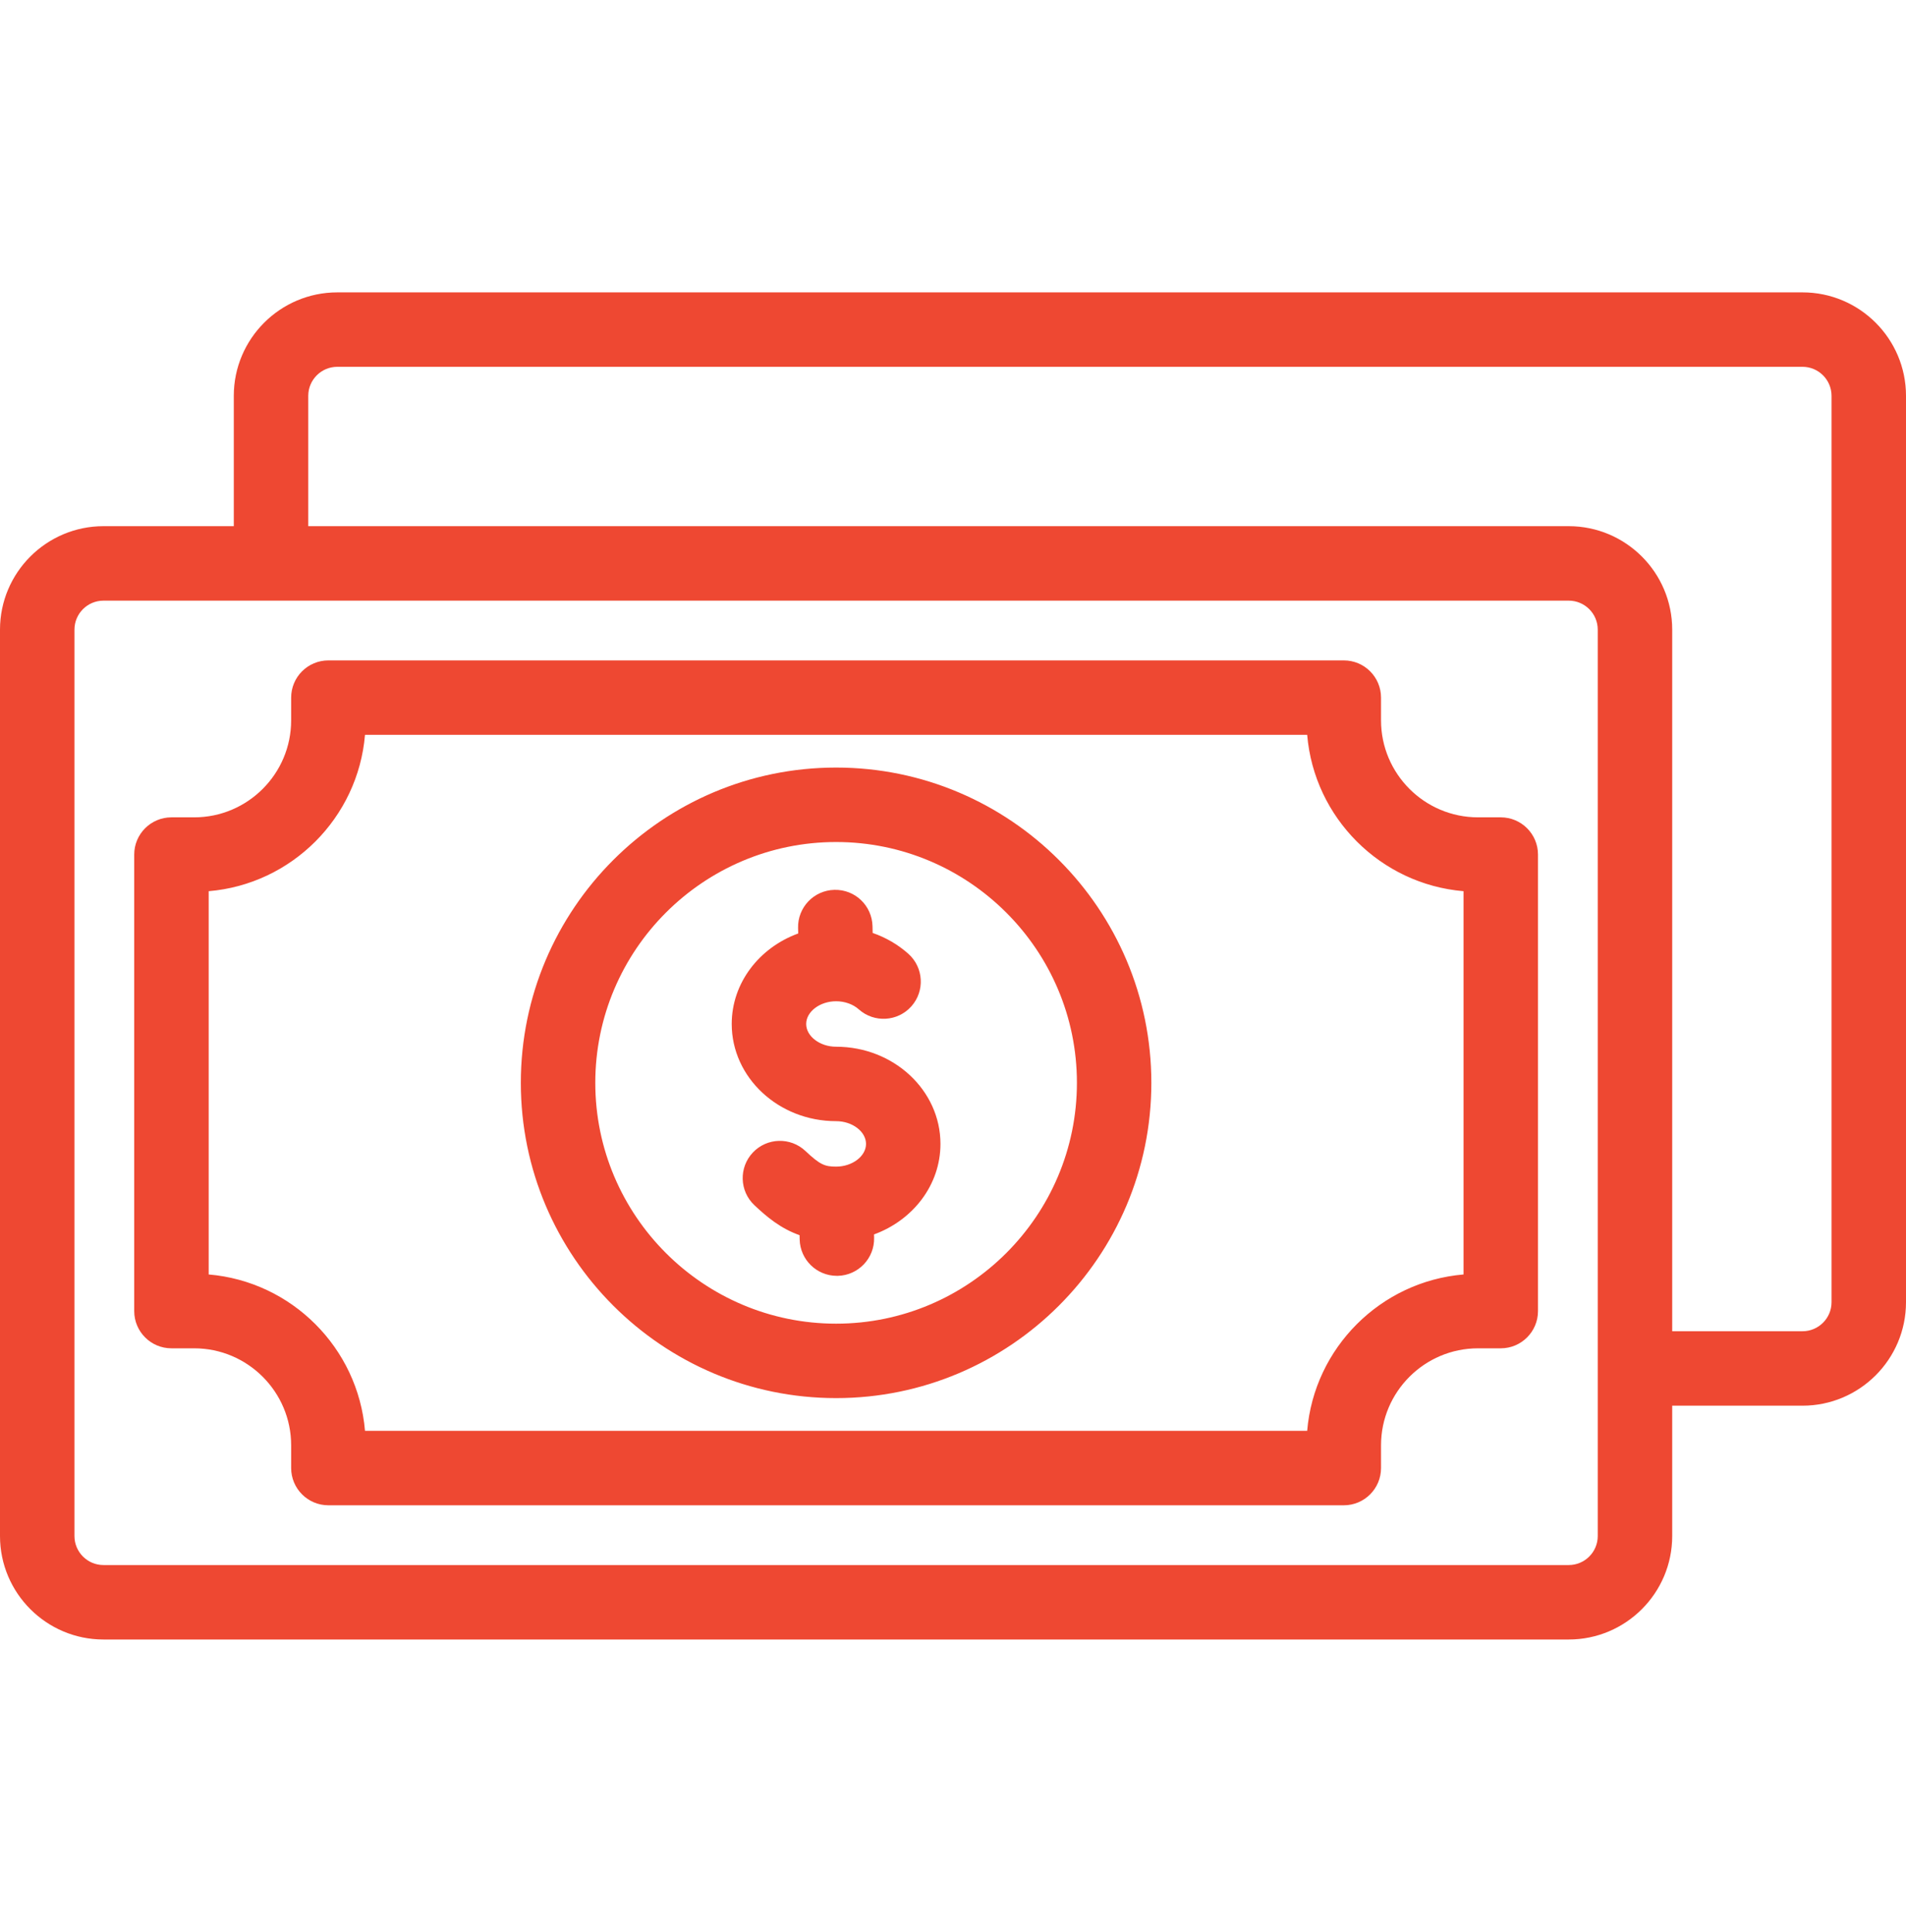 <svg width="74" height="75" viewBox="0 0 74 75" fill="none" xmlns="http://www.w3.org/2000/svg">
<g clip-path="url(#clip0_884_19043)">
<path d="M58.267 31.732H57.384C55.308 31.732 53.618 30.043 53.618 27.966V27.084C53.618 26.286 52.971 25.639 52.173 25.639H12.749C11.951 25.639 11.304 26.286 11.304 27.084V27.966C11.304 30.043 9.615 31.732 7.539 31.732H6.656C5.858 31.732 5.211 32.379 5.211 33.177V50.901C5.211 51.699 5.858 52.346 6.656 52.346H7.539C9.615 52.346 11.304 54.036 11.304 56.112V56.994C11.304 57.792 11.951 58.44 12.749 58.44H52.173C52.971 58.44 53.618 57.792 53.618 56.994V56.112C53.618 54.035 55.308 52.346 57.384 52.346H58.267C59.065 52.346 59.712 51.699 59.712 50.901V33.177C59.712 32.379 59.065 31.732 58.267 31.732ZM56.821 49.479C53.599 49.75 51.022 52.327 50.751 55.549H14.171C13.9 52.327 11.324 49.75 8.102 49.479V34.599C11.324 34.328 13.9 31.752 14.171 28.529H50.751C51.022 31.752 53.599 34.328 56.821 34.599V49.479ZM32.461 29.799C25.712 29.799 20.221 35.29 20.221 42.039C20.221 48.788 25.712 54.279 32.461 54.279C39.21 54.279 44.701 48.788 44.701 42.039C44.701 35.29 39.21 29.799 32.461 29.799ZM32.461 51.389C27.306 51.389 23.112 47.194 23.112 42.039C23.112 36.884 27.306 32.69 32.461 32.69C37.617 32.69 41.811 36.884 41.811 42.039C41.81 47.194 37.617 51.389 32.461 51.389ZM36.513 44.41C36.513 46.007 35.442 47.374 33.934 47.924L33.937 48.052C33.956 48.85 33.325 49.513 32.527 49.532C32.515 49.532 32.503 49.532 32.492 49.532C31.709 49.532 31.066 48.908 31.047 48.122L31.043 47.954C30.305 47.693 29.773 47.245 29.288 46.788C28.708 46.241 28.681 45.326 29.229 44.745C29.776 44.165 30.691 44.138 31.272 44.686C31.839 45.221 32.025 45.292 32.461 45.292C33.091 45.292 33.623 44.888 33.623 44.41C33.623 43.931 33.091 43.527 32.461 43.527C30.227 43.527 28.409 41.835 28.409 39.754C28.409 38.157 29.482 36.789 30.991 36.24L30.985 36.026C30.966 35.228 31.598 34.566 32.395 34.547C33.198 34.527 33.856 35.159 33.875 35.957L33.881 36.22C34.392 36.397 34.864 36.67 35.267 37.03C35.862 37.562 35.914 38.476 35.382 39.071C34.851 39.666 33.937 39.718 33.342 39.186C33.118 38.986 32.797 38.872 32.461 38.872C31.832 38.872 31.3 39.276 31.3 39.754C31.3 40.233 31.832 40.637 32.461 40.637C34.696 40.637 36.513 42.329 36.513 44.41ZM69.983 11.351H13.095C10.88 11.351 9.077 13.153 9.077 15.368V20.428H4.017C1.802 20.428 0 22.23 0 24.445V59.634C0 61.849 1.802 63.651 4.017 63.651H60.906C63.12 63.651 64.923 61.849 64.923 59.634V54.573H69.983C72.198 54.573 74 52.771 74 50.556V15.368C74 13.153 72.198 11.351 69.983 11.351ZM62.032 59.634C62.032 60.255 61.527 60.76 60.906 60.76H4.017C3.396 60.76 2.891 60.255 2.891 59.634V24.445C2.891 23.824 3.396 23.319 4.017 23.319H60.906C61.527 23.319 62.032 23.824 62.032 24.445V59.634ZM71.109 50.556C71.109 51.177 70.604 51.683 69.983 51.683H64.923V24.445C64.923 22.23 63.12 20.428 60.906 20.428H11.968V15.368C11.968 14.747 12.473 14.241 13.095 14.241H69.983C70.604 14.241 71.109 14.747 71.109 15.368V50.556Z" fill="#EE4832"/>
</g>
<defs>
<clipPath id="clip0_884_19043">
<rect width="74" height="74" fill="white" transform="translate(0 0.5)"/>
</clipPath>
</defs>
</svg>
